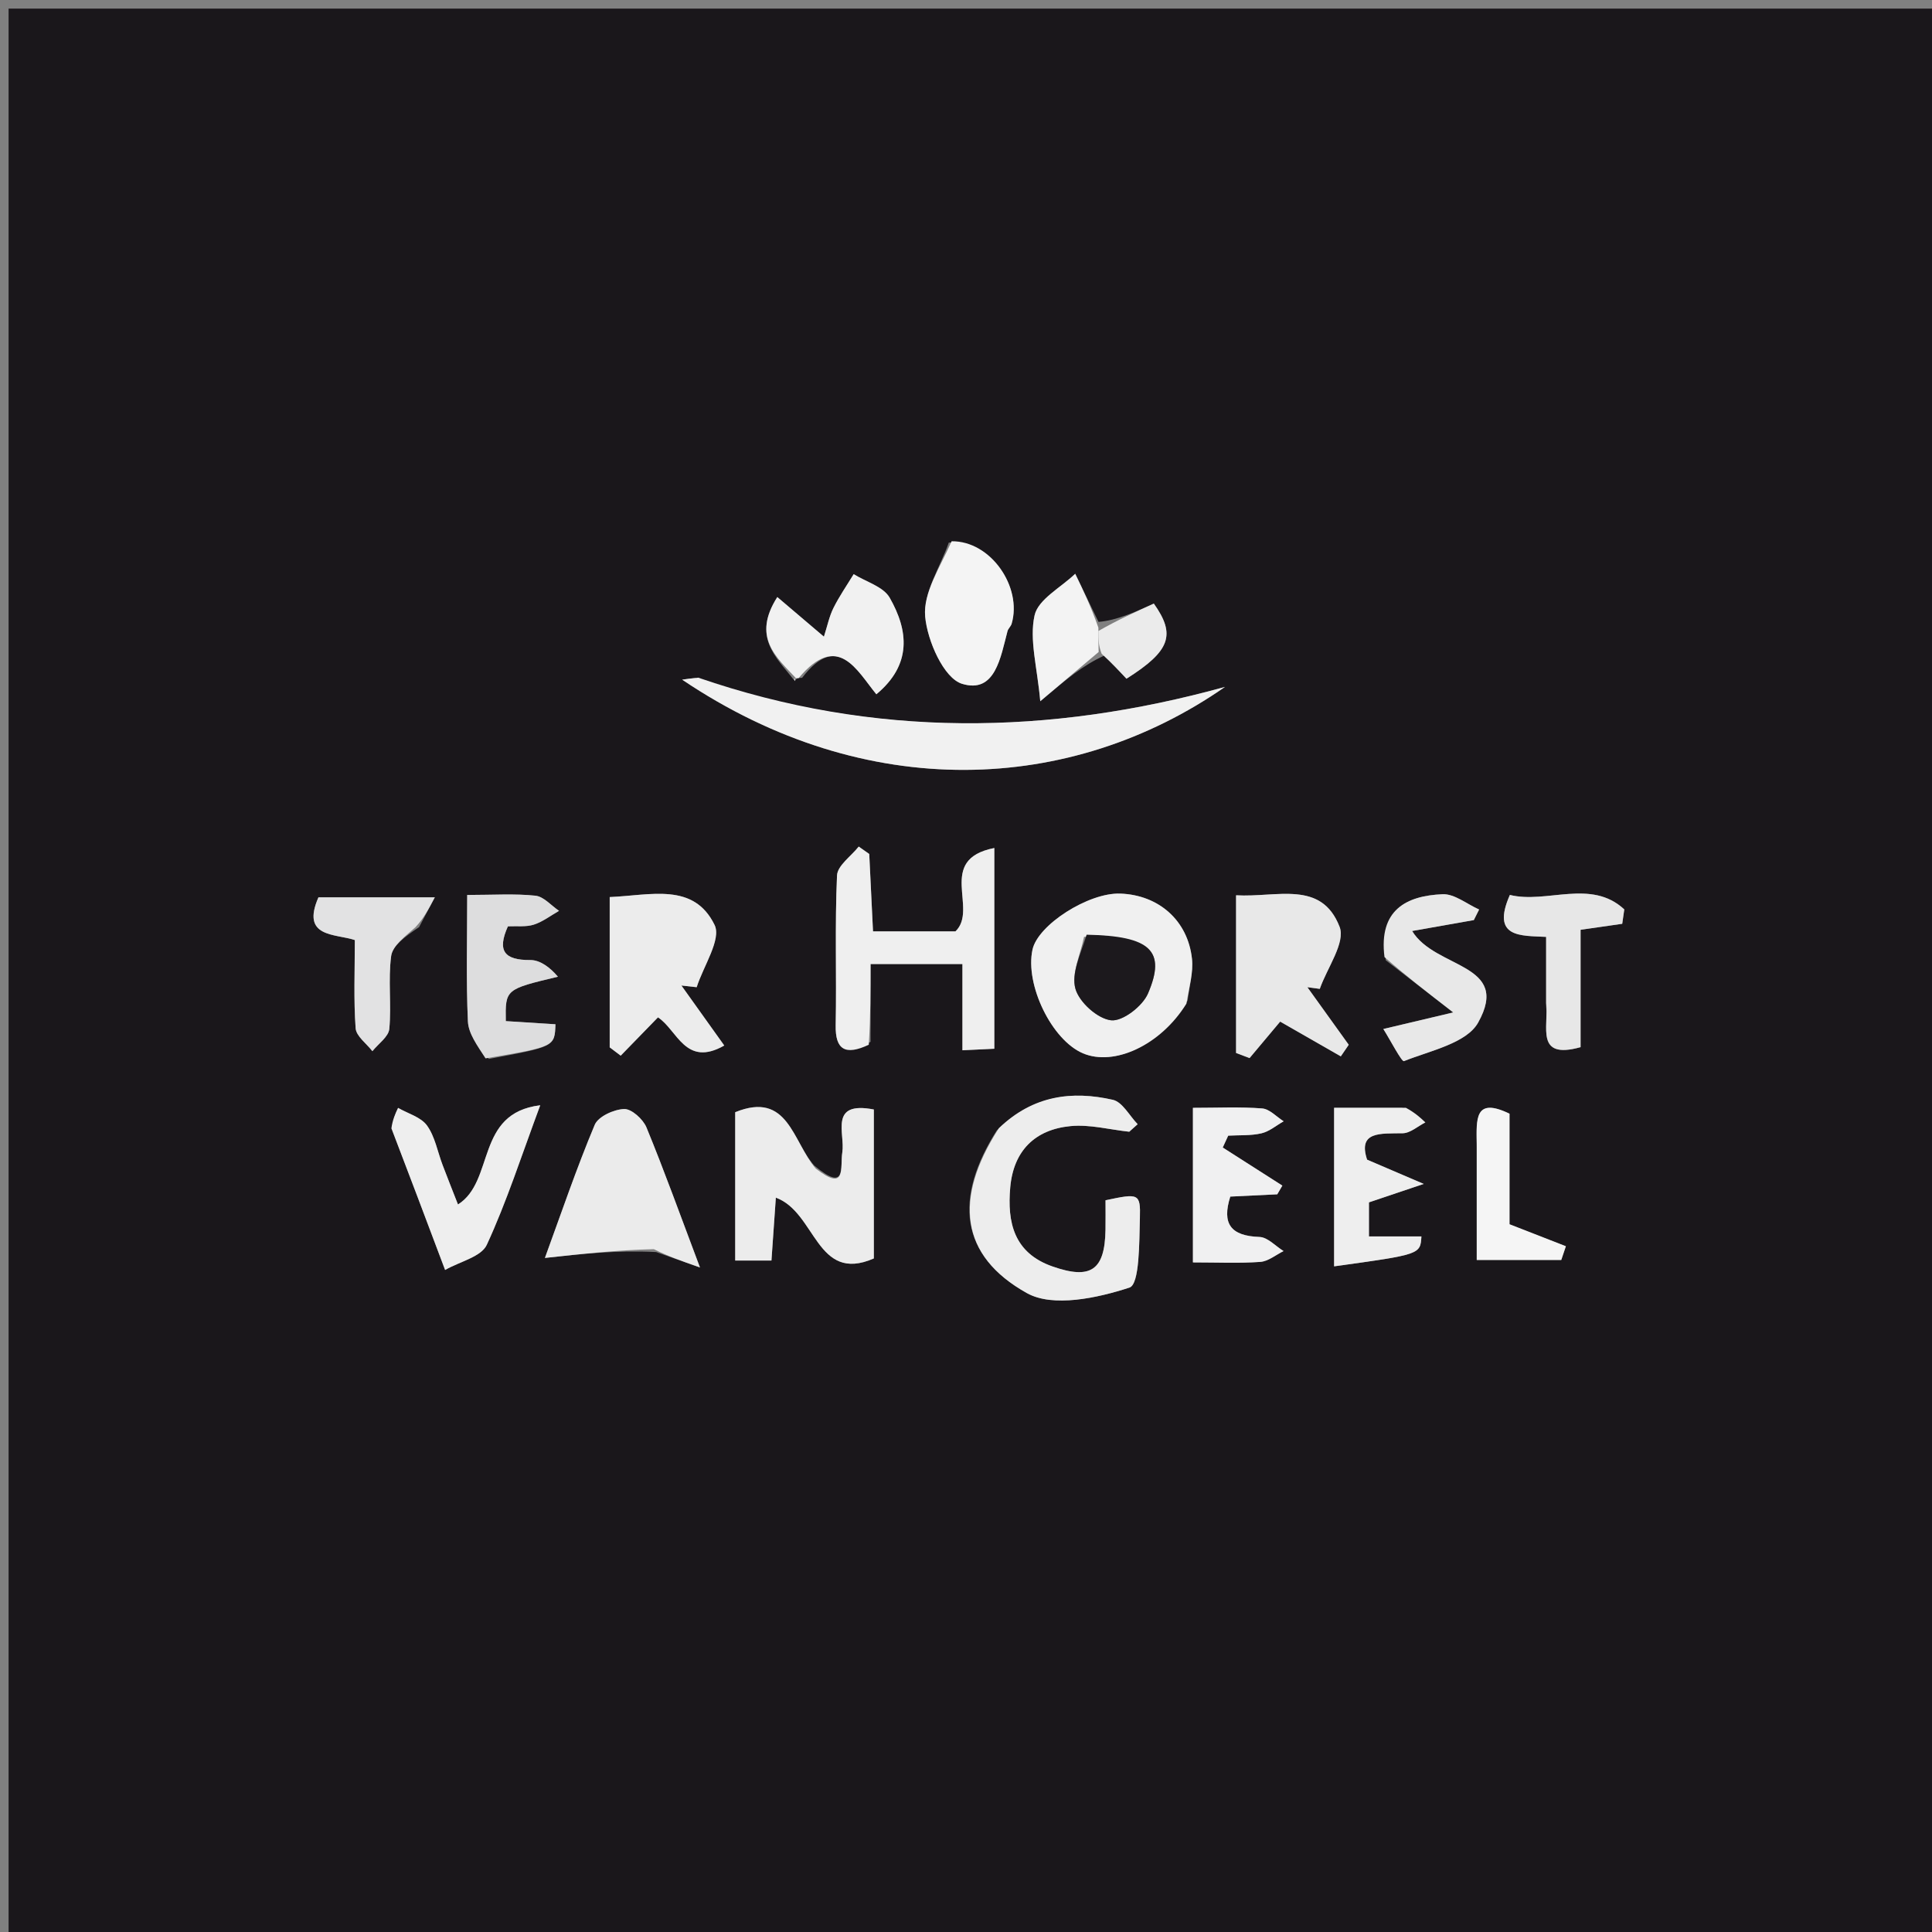 <svg version="1.1" id="Layer_1" xmlns="http://www.w3.org/2000/svg" xmlns:xlink="http://www.w3.org/1999/xlink" x="0px" y="0px"
	 width="100%" viewBox="0 0 225 225" enable-background="new 0 0 225 225" xml:space="preserve">
<rect x="0" y="0" width="225" height="225" fill="#808080" stroke="none"/>
<path fill="#1A171B" opacity="1" stroke="none" 
	d="
M112,226 
	C74.667,226 37.833,226 1,226 
	C1,188.5 1,151 1,113.5 
	C1,76 1,38.5 1,1 
	C38.5,1 76,1 113.5,1 
	C151,1 188.5,1 226,1 
	C226,38.5 226,76 226,113.5 
	C226,151 226,188.5 226,226 
	C188.167,226 150.333,226 112,226 
M128.642,76.332 
	C129.502,77.248 130.363,78.164 131.189,79.044 
	C136.324,75.796 136.948,73.915 134.374,70.294 
	C132.211,71.275 130.07,72.246 127.933,72.426 
	C127.028,70.557 126.124,68.689 125.219,66.821 
	C123.563,68.418 120.904,69.791 120.487,71.664 
	C119.857,74.49 120.792,77.665 121.149,81.665 
	C124.258,79.043 126.103,77.487 128.642,76.332 
M92.386,79.091 
	C92.386,79.091 92.6,79.313 92.6,79.313 
	C92.6,79.313 92.56,78.932 93.414,78.94 
	C97.594,73.509 99.79,78.1 102.06,80.856 
	C106.223,77.4 105.8,73.435 103.611,69.608 
	C102.872,68.317 100.853,67.759 99.419,66.866 
	C98.624,68.174 97.744,69.44 97.064,70.805 
	C96.575,71.787 96.354,72.903 95.953,74.147 
	C93.876,72.381 92.346,71.082 90.525,69.533 
	C87.561,74.176 90.376,76.515 92.386,79.091 
M80.931,78.954 
	C80.436,79.017 79.94,79.081 79.447,79.158 
	C100.898,93.599 124.762,92.445 142.66,79.999 
	C122.185,85.649 101.849,85.983 80.931,78.954 
M101.386,121.331 
	C101.386,118.354 101.386,115.377 101.386,112.273 
	C105.088,112.273 108.483,112.273 112.084,112.273 
	C112.084,115.692 112.084,118.82 112.084,122.314 
	C113.496,122.246 114.68,122.189 115.798,122.136 
	C115.798,114.297 115.798,106.867 115.798,98.759 
	C108.972,100.102 113.996,105.862 111.273,108.469 
	C108.428,108.469 105.203,108.469 101.67,108.469 
	C101.516,105.31 101.373,102.382 101.231,99.454 
	C100.822,99.167 100.414,98.88 100.006,98.593 
	C99.123,99.713 97.531,100.801 97.479,101.959 
	C97.217,107.76 97.438,113.582 97.324,119.392 
	C97.267,122.277 98.451,122.951 101.386,121.331 
M116.076,131.661 
	C111.064,139.571 111.778,146.239 119.598,150.598 
	C122.629,152.288 127.799,151.174 131.541,149.95 
	C132.724,149.563 132.671,144.681 132.752,141.844 
	C132.835,138.967 132.602,138.961 128.749,139.784 
	C128.749,140.909 128.766,142.07 128.746,143.23 
	C128.668,147.939 127.031,149.053 122.571,147.491 
	C118.085,145.922 117.285,142.382 117.654,138.268 
	C118.035,134.009 120.543,131.548 124.664,131.147 
	C126.904,130.928 129.226,131.555 131.511,131.801 
	C131.838,131.509 132.164,131.216 132.491,130.924 
	C131.535,129.941 130.72,128.337 129.6,128.083 
	C124.863,127.01 120.326,127.54 116.076,131.661 
M94.837,135.747 
	C92.286,132.941 91.799,127.015 85.622,129.528 
	C85.622,135.415 85.622,141.165 85.622,146.799 
	C87.177,146.799 88.45,146.799 89.843,146.799 
	C90.013,144.37 90.167,142.163 90.354,139.477 
	C95.047,141.18 95.047,149.492 101.766,146.558 
	C101.766,140.712 101.766,134.936 101.766,129.211 
	C96.484,128.187 98.442,132.021 98.097,134.194 
	C97.818,135.954 98.634,138.904 94.837,135.747 
M71.006,111.577 
	C71.006,115.043 71.006,118.508 71.006,121.974 
	C71.433,122.297 71.86,122.619 72.287,122.942 
	C73.779,121.409 75.271,119.875 76.627,118.481 
	C78.883,119.943 79.813,124.338 84.346,121.761 
	C82.56,119.26 80.957,117.016 79.355,114.773 
	C79.948,114.838 80.542,114.903 81.135,114.969 
	C81.914,112.511 84.039,109.395 83.219,107.718 
	C80.788,102.745 75.808,104.269 71.006,104.472 
	C71.006,106.725 71.006,108.673 71.006,111.577 
M143.952,114.426 
	C143.952,117.16 143.952,119.894 143.952,122.628 
	C144.476,122.826 145,123.025 145.524,123.224 
	C146.761,121.75 147.998,120.275 149.087,118.977 
	C151.446,120.329 153.798,121.676 156.15,123.023 
	C156.457,122.573 156.765,122.123 157.072,121.674 
	C155.466,119.438 153.86,117.203 152.254,114.968 
	C152.736,115.033 153.218,115.099 153.701,115.164 
	C154.552,112.723 156.72,109.774 156.009,107.938 
	C153.887,102.455 148.71,104.542 143.952,104.265 
	C143.952,107.582 143.952,110.529 143.952,114.426 
M138.312,116.521 
	C138.499,114.899 138.988,113.244 138.817,111.661 
	C138.333,107.186 134.93,104.225 130.463,104.068 
	C126.765,103.938 120.867,107.706 120.243,110.597 
	C119.359,114.697 122.49,121.129 126.121,122.669 
	C129.751,124.208 135.16,121.749 138.312,116.521 
M76.424,145.815 
	C77.814,146.304 79.205,146.794 81.517,147.608 
	C79.191,141.437 77.355,136.32 75.287,131.3 
	C74.891,130.34 73.554,129.128 72.688,129.157 
	C71.49,129.197 69.668,130.026 69.261,130.998 
	C67.122,136.099 65.345,141.351 63.461,146.499 
	C67.855,146.019 71.864,145.581 76.424,145.815 
M56.926,123.323 
	C64.601,121.896 64.601,121.896 64.688,119.285 
	C62.754,119.163 60.817,119.04 58.906,118.919 
	C58.846,115.211 58.846,115.211 64.976,113.748 
	C64.07,112.671 62.911,111.8 61.756,111.806 
	C58.698,111.823 57.884,110.715 59.149,107.885 
	C60.227,107.83 61.269,107.972 62.173,107.681 
	C63.215,107.345 64.134,106.628 65.106,106.076 
	C64.193,105.46 63.325,104.414 62.357,104.312 
	C59.938,104.056 57.474,104.227 54.41,104.227 
	C54.41,109.437 54.277,114.196 54.491,118.939 
	C54.556,120.378 55.58,121.775 56.926,123.323 
M45.761,131.767 
	C47.681,136.867 49.602,141.967 51.836,147.899 
	C53.561,146.915 56.044,146.37 56.689,144.974 
	C59.008,139.959 60.706,134.656 62.915,128.719 
	C55.319,129.635 57.662,137.554 53.336,140.273 
	C52.723,138.706 52.119,137.191 51.54,135.666 
	C50.953,134.12 50.66,132.37 49.728,131.077 
	C49.02,130.095 47.513,129.688 46.361,129.026 
	C46.041,129.702 45.722,130.378 45.761,131.767 
M110.499,63.184 
	C109.49,66.062 107.498,69.028 107.744,71.794 
	C107.996,74.632 109.913,78.981 112.035,79.634 
	C115.916,80.828 116.532,76.51 117.334,73.501 
	C117.416,73.195 117.724,72.951 117.813,72.646 
	C119.068,68.356 115.391,62.979 110.499,63.184 
M161.387,111.828 
	C163.702,113.62 166.017,115.411 169.244,117.908 
	C166.652,118.522 164.292,119.081 161.103,119.837 
	C161.922,121.136 163.24,123.682 163.504,123.577 
	C166.56,122.361 170.8,121.495 172.142,119.093 
	C176.024,112.146 167.154,112.872 164.456,108.423 
	C167.226,107.933 169.434,107.543 171.641,107.153 
	C171.847,106.743 172.052,106.332 172.258,105.922 
	C170.837,105.292 169.391,104.081 168,104.141 
	C163.775,104.324 160.547,105.954 161.387,111.828 
M163.27,129.011 
	C160.677,129.011 158.083,129.011 155.37,129.011 
	C155.37,135.59 155.37,141.521 155.37,147.478 
	C165.414,146.09 165.414,146.09 165.537,143.996 
	C163.585,143.996 161.637,143.996 159.427,143.996 
	C159.427,142.333 159.427,140.962 159.427,140.026 
	C161.786,139.231 163.795,138.555 165.804,137.879 
	C163.787,137.014 161.77,136.15 159.211,135.054 
	C158.114,131.725 160.759,132.028 163.359,131.979 
	C164.245,131.962 165.116,131.161 165.994,130.718 
	C165.393,130.151 164.792,129.584 163.27,129.011 
M138.927,142.397 
	C138.927,143.836 138.927,145.275 138.927,147.02 
	C141.875,147.02 144.338,147.138 146.78,146.959 
	C147.707,146.891 148.584,146.14 149.484,145.7 
	C148.551,145.124 147.632,144.088 146.68,144.055 
	C143.319,143.94 142.278,142.514 143.279,139.354 
	C145.206,139.261 146.978,139.176 148.75,139.09 
	C148.948,138.752 149.145,138.413 149.343,138.075 
	C147.029,136.597 144.715,135.118 142.401,133.64 
	C142.612,133.179 142.824,132.718 143.036,132.258 
	C144.33,132.185 145.66,132.275 146.904,131.987 
	C147.826,131.773 148.636,131.07 149.496,130.585 
	C148.663,130.062 147.859,129.156 146.991,129.089 
	C144.409,128.888 141.802,129.017 138.927,129.017 
	C138.927,133.511 138.927,137.465 138.927,142.397 
M48.806,107.972 
	C49.347,106.948 49.888,105.924 50.639,104.501 
	C45.442,104.501 41.204,104.501 37.086,104.501 
	C35.022,109.224 39.037,108.715 41.323,109.479 
	C41.323,113.105 41.177,116.44 41.417,119.747 
	C41.485,120.68 42.687,121.531 43.369,122.419 
	C44.057,121.558 45.252,120.744 45.338,119.826 
	C45.6,117.018 45.187,114.139 45.552,111.354 
	C45.71,110.147 47.126,109.105 48.806,107.972 
M180.061,117.256 
	C180.389,119.534 178.738,123.441 184.073,121.952 
	C184.073,117.364 184.073,112.91 184.073,108.283 
	C185.826,108.031 187.375,107.808 188.924,107.585 
	C189.004,107.027 189.084,106.468 189.164,105.91 
	C185.289,102.299 180.118,105.288 175.839,104.223 
	C173.617,109.268 177.142,108.952 180.061,109.11 
	C180.061,111.74 180.061,114.044 180.061,117.256 
M171.981,133.687 
	C171.981,138.082 171.981,142.477 171.981,146.734 
	C175.685,146.734 178.755,146.734 181.825,146.734 
	C182.004,146.201 182.183,145.669 182.362,145.137 
	C180.291,144.329 178.22,143.521 175.797,142.576 
	C175.797,138.421 175.797,133.998 175.797,129.7 
	C171.696,127.718 171.94,130.343 171.981,133.687 
z"/>
<path fill="#F1F1F1" opacity="1" stroke="none" 
	d="
M81.319,78.921 
	C101.849,85.983 122.185,85.649 142.66,79.999 
	C124.762,92.445 100.898,93.599 79.446,79.151 
	C79.94,79.081 80.436,79.017 81.319,78.921 
z"/>
<path fill="#EFEFEF" opacity="1" stroke="none" 
	d="
M101.178,121.672 
	C98.451,122.951 97.267,122.277 97.324,119.392 
	C97.438,113.582 97.217,107.76 97.479,101.959 
	C97.531,100.801 99.123,99.713 100.006,98.593 
	C100.414,98.88 100.822,99.167 101.231,99.454 
	C101.373,102.382 101.516,105.31 101.67,108.469 
	C105.203,108.469 108.428,108.469 111.273,108.469 
	C113.996,105.862 108.972,100.102 115.798,98.759 
	C115.798,106.867 115.798,114.297 115.798,122.136 
	C114.68,122.189 113.496,122.246 112.084,122.314 
	C112.084,118.82 112.084,115.692 112.084,112.273 
	C108.483,112.273 105.088,112.273 101.386,112.273 
	C101.386,115.377 101.386,118.354 101.178,121.672 
z"/>
<path fill="#EDEDED" opacity="1" stroke="none" 
	d="
M116.331,131.386 
	C120.326,127.54 124.863,127.01 129.6,128.083 
	C130.72,128.337 131.535,129.941 132.491,130.924 
	C132.164,131.216 131.838,131.509 131.511,131.801 
	C129.226,131.555 126.904,130.928 124.664,131.147 
	C120.543,131.548 118.035,134.009 117.654,138.268 
	C117.285,142.382 118.085,145.922 122.571,147.491 
	C127.031,149.053 128.668,147.939 128.746,143.23 
	C128.766,142.07 128.749,140.909 128.749,139.784 
	C132.602,138.961 132.835,138.967 132.752,141.844 
	C132.671,144.681 132.724,149.563 131.541,149.95 
	C127.799,151.174 122.629,152.288 119.598,150.598 
	C111.778,146.239 111.064,139.571 116.331,131.386 
z"/>
<path fill="#ECECEC" opacity="1" stroke="none" 
	d="
M95.005,136.094 
	C98.634,138.904 97.818,135.954 98.097,134.194 
	C98.442,132.021 96.484,128.187 101.766,129.211 
	C101.766,134.936 101.766,140.712 101.766,146.558 
	C95.047,149.492 95.047,141.18 90.354,139.477 
	C90.167,142.163 90.013,144.37 89.843,146.799 
	C88.45,146.799 87.177,146.799 85.622,146.799 
	C85.622,141.165 85.622,135.415 85.622,129.528 
	C91.799,127.015 92.286,132.941 95.005,136.094 
z"/>
<path fill="#ECECEC" opacity="1" stroke="none" 
	d="
M71.006,111.099 
	C71.006,108.673 71.006,106.725 71.006,104.472 
	C75.808,104.269 80.788,102.745 83.219,107.718 
	C84.039,109.395 81.914,112.511 81.135,114.969 
	C80.542,114.903 79.948,114.838 79.355,114.773 
	C80.957,117.016 82.56,119.26 84.346,121.761 
	C79.813,124.338 78.883,119.943 76.627,118.481 
	C75.271,119.875 73.779,121.409 72.287,122.942 
	C71.86,122.619 71.433,122.297 71.006,121.974 
	C71.006,118.508 71.006,115.043 71.006,111.099 
z"/>
<path fill="#E8E8E8" opacity="1" stroke="none" 
	d="
M143.952,113.951 
	C143.952,110.529 143.952,107.582 143.952,104.265 
	C148.71,104.542 153.887,102.455 156.009,107.938 
	C156.72,109.774 154.552,112.723 153.701,115.164 
	C153.218,115.099 152.736,115.033 152.254,114.968 
	C153.86,117.203 155.466,119.438 157.072,121.674 
	C156.765,122.123 156.457,122.573 156.15,123.023 
	C153.798,121.676 151.446,120.329 149.087,118.977 
	C147.998,120.275 146.761,121.75 145.524,123.224 
	C145,123.025 144.476,122.826 143.952,122.628 
	C143.952,119.894 143.952,117.16 143.952,113.951 
z"/>
<path fill="#F0F0F0" opacity="1" stroke="none" 
	d="
M138.168,116.889 
	C135.16,121.749 129.751,124.208 126.121,122.669 
	C122.49,121.129 119.359,114.697 120.243,110.597 
	C120.867,107.706 126.765,103.938 130.463,104.068 
	C134.93,104.225 138.333,107.186 138.817,111.661 
	C138.988,113.244 138.499,114.899 138.168,116.889 
M126.248,109.099 
	C125.844,111.137 124.741,113.372 125.244,115.154 
	C125.688,116.726 127.828,118.647 129.398,118.823 
	C130.742,118.974 133.06,117.179 133.693,115.706 
	C135.831,110.731 134.017,108.999 126.248,109.099 
z"/>
<path fill="#EBEBEB" opacity="1" stroke="none" 
	d="
M76.148,145.479 
	C71.864,145.581 67.855,146.019 63.461,146.499 
	C65.345,141.351 67.122,136.099 69.261,130.998 
	C69.668,130.026 71.49,129.197 72.688,129.157 
	C73.554,129.128 74.891,130.34 75.287,131.3 
	C77.355,136.32 79.191,141.437 81.517,147.608 
	C79.205,146.794 77.814,146.304 76.148,145.479 
z"/>
<path fill="#DDDDDE" opacity="1" stroke="none" 
	d="
M56.546,123.257 
	C55.58,121.775 54.556,120.378 54.491,118.939 
	C54.277,114.196 54.41,109.437 54.41,104.227 
	C57.474,104.227 59.938,104.056 62.357,104.312 
	C63.325,104.414 64.193,105.46 65.106,106.076 
	C64.134,106.628 63.215,107.345 62.173,107.681 
	C61.269,107.972 60.227,107.83 59.149,107.885 
	C57.884,110.715 58.698,111.823 61.756,111.806 
	C62.911,111.8 64.07,112.671 64.976,113.748 
	C58.846,115.211 58.846,115.211 58.906,118.919 
	C60.817,119.04 62.754,119.163 64.688,119.285 
	C64.601,121.896 64.601,121.896 56.546,123.257 
z"/>
<path fill="#EEEEEE" opacity="1" stroke="none" 
	d="
M45.582,131.411 
	C45.722,130.378 46.041,129.702 46.361,129.026 
	C47.513,129.688 49.02,130.095 49.728,131.077 
	C50.66,132.37 50.953,134.12 51.54,135.666 
	C52.119,137.191 52.723,138.706 53.336,140.273 
	C57.662,137.554 55.319,129.635 62.915,128.719 
	C60.706,134.656 59.008,139.959 56.689,144.974 
	C56.044,146.37 53.561,146.915 51.836,147.899 
	C49.602,141.967 47.681,136.867 45.582,131.411 
z"/>
<path fill="#F4F4F4" opacity="1" stroke="none" 
	d="
M110.827,63.035 
	C115.391,62.979 119.068,68.356 117.813,72.646 
	C117.724,72.951 117.416,73.195 117.334,73.501 
	C116.532,76.51 115.916,80.828 112.035,79.634 
	C109.913,78.981 107.996,74.632 107.744,71.794 
	C107.498,69.028 109.49,66.062 110.827,63.035 
z"/>
<path fill="#E8E8E8" opacity="1" stroke="none" 
	d="
M161.237,111.459 
	C160.547,105.954 163.775,104.324 168,104.141 
	C169.391,104.081 170.837,105.292 172.258,105.922 
	C172.052,106.332 171.847,106.743 171.641,107.153 
	C169.434,107.543 167.226,107.933 164.456,108.423 
	C167.154,112.872 176.024,112.146 172.142,119.093 
	C170.8,121.495 166.56,122.361 163.504,123.577 
	C163.24,123.682 161.922,121.136 161.103,119.837 
	C164.292,119.081 166.652,118.522 169.244,117.908 
	C166.017,115.411 163.702,113.62 161.237,111.459 
z"/>
<path fill="#EEEEEE" opacity="1" stroke="none" 
	d="
M163.731,129.014 
	C164.792,129.584 165.393,130.151 165.994,130.718 
	C165.116,131.161 164.245,131.962 163.359,131.979 
	C160.759,132.028 158.114,131.725 159.211,135.054 
	C161.77,136.15 163.787,137.014 165.804,137.879 
	C163.795,138.555 161.786,139.231 159.427,140.026 
	C159.427,140.962 159.427,142.333 159.427,143.996 
	C161.637,143.996 163.585,143.996 165.537,143.996 
	C165.414,146.09 165.414,146.09 155.37,147.478 
	C155.37,141.521 155.37,135.59 155.37,129.011 
	C158.083,129.011 160.677,129.011 163.731,129.014 
z"/>
<path fill="#F0F0F1" opacity="1" stroke="none" 
	d="
M138.927,141.909 
	C138.927,137.465 138.927,133.511 138.927,129.017 
	C141.802,129.017 144.409,128.888 146.991,129.089 
	C147.859,129.156 148.663,130.062 149.496,130.585 
	C148.636,131.07 147.826,131.773 146.904,131.987 
	C145.66,132.275 144.33,132.185 143.036,132.258 
	C142.824,132.718 142.612,133.179 142.401,133.64 
	C144.715,135.118 147.029,136.597 149.343,138.075 
	C149.145,138.413 148.948,138.752 148.75,139.09 
	C146.978,139.176 145.206,139.261 143.279,139.354 
	C142.278,142.514 143.319,143.94 146.68,144.055 
	C147.632,144.088 148.551,145.124 149.484,145.7 
	C148.584,146.14 147.707,146.891 146.78,146.959 
	C144.338,147.138 141.875,147.02 138.927,147.02 
	C138.927,145.275 138.927,143.836 138.927,141.909 
z"/>
<path fill="#E2E2E3" opacity="1" stroke="none" 
	d="
M48.388,107.98 
	C47.126,109.105 45.71,110.147 45.552,111.354 
	C45.187,114.139 45.6,117.018 45.338,119.826 
	C45.252,120.744 44.057,121.558 43.369,122.419 
	C42.687,121.531 41.485,120.68 41.417,119.747 
	C41.177,116.44 41.323,113.105 41.323,109.479 
	C39.037,108.715 35.022,109.224 37.086,104.501 
	C41.204,104.501 45.442,104.501 50.639,104.501 
	C49.888,105.924 49.347,106.948 48.388,107.98 
z"/>
<path fill="#F1F1F1" opacity="1" stroke="none" 
	d="
M92.702,78.985 
	C90.376,76.515 87.561,74.176 90.525,69.533 
	C92.346,71.082 93.876,72.381 95.953,74.147 
	C96.354,72.903 96.575,71.787 97.064,70.805 
	C97.744,69.44 98.624,68.174 99.419,66.866 
	C100.853,67.759 102.872,68.317 103.611,69.608 
	C105.8,73.435 106.223,77.4 102.06,80.856 
	C99.79,78.1 97.594,73.509 93.019,78.96 
	C92.623,78.98 92.702,78.985 92.702,78.985 
z"/>
<path fill="#E7E7E7" opacity="1" stroke="none" 
	d="
M180.061,116.802 
	C180.061,114.044 180.061,111.74 180.061,109.11 
	C177.142,108.952 173.617,109.268 175.839,104.223 
	C180.118,105.288 185.289,102.299 189.164,105.91 
	C189.084,106.468 189.004,107.027 188.924,107.585 
	C187.375,107.808 185.826,108.031 184.073,108.283 
	C184.073,112.91 184.073,117.364 184.073,121.952 
	C178.738,123.441 180.389,119.534 180.061,116.802 
z"/>
<path fill="#F5F5F5" opacity="1" stroke="none" 
	d="
M171.981,133.215 
	C171.94,130.343 171.696,127.718 175.797,129.7 
	C175.797,133.998 175.797,138.421 175.797,142.576 
	C178.22,143.521 180.291,144.329 182.362,145.137 
	C182.183,145.669 182.004,146.201 181.825,146.734 
	C178.755,146.734 175.685,146.734 171.981,146.734 
	C171.981,142.477 171.981,138.082 171.981,133.215 
z"/>
<path fill="#F3F3F3" opacity="1" stroke="none" 
	d="
M127.947,75.932 
	C126.103,77.487 124.258,79.043 121.149,81.665 
	C120.792,77.665 119.857,74.49 120.487,71.664 
	C120.904,69.791 123.563,68.418 125.219,66.821 
	C126.124,68.689 127.028,70.557 127.917,73.093 
	C127.916,74.484 127.931,75.208 127.947,75.932 
z"/>
<path fill="#EBEBEB" opacity="1" stroke="none" 
	d="
M128.294,76.132 
	C127.931,75.208 127.916,74.484 127.914,73.488 
	C130.07,72.246 132.211,71.275 134.374,70.294 
	C136.948,73.915 136.324,75.796 131.189,79.044 
	C130.363,78.164 129.502,77.248 128.294,76.132 
z"/>
<path fill="#ECECEC" opacity="1" stroke="none" 
	d="
M92.544,79.038 
	C92.702,78.985 92.623,78.98 92.592,78.956 
	C92.56,78.932 92.6,79.313 92.6,79.313 
	C92.6,79.313 92.386,79.091 92.544,79.038 
z"/>
<path fill="#1C191D" opacity="1" stroke="none" 
	d="
M126.547,108.857 
	C134.017,108.999 135.831,110.731 133.693,115.706 
	C133.06,117.179 130.742,118.974 129.398,118.823 
	C127.828,118.647 125.688,116.726 125.244,115.154 
	C124.741,113.372 125.844,111.137 126.547,108.857 
z"/>
</svg>